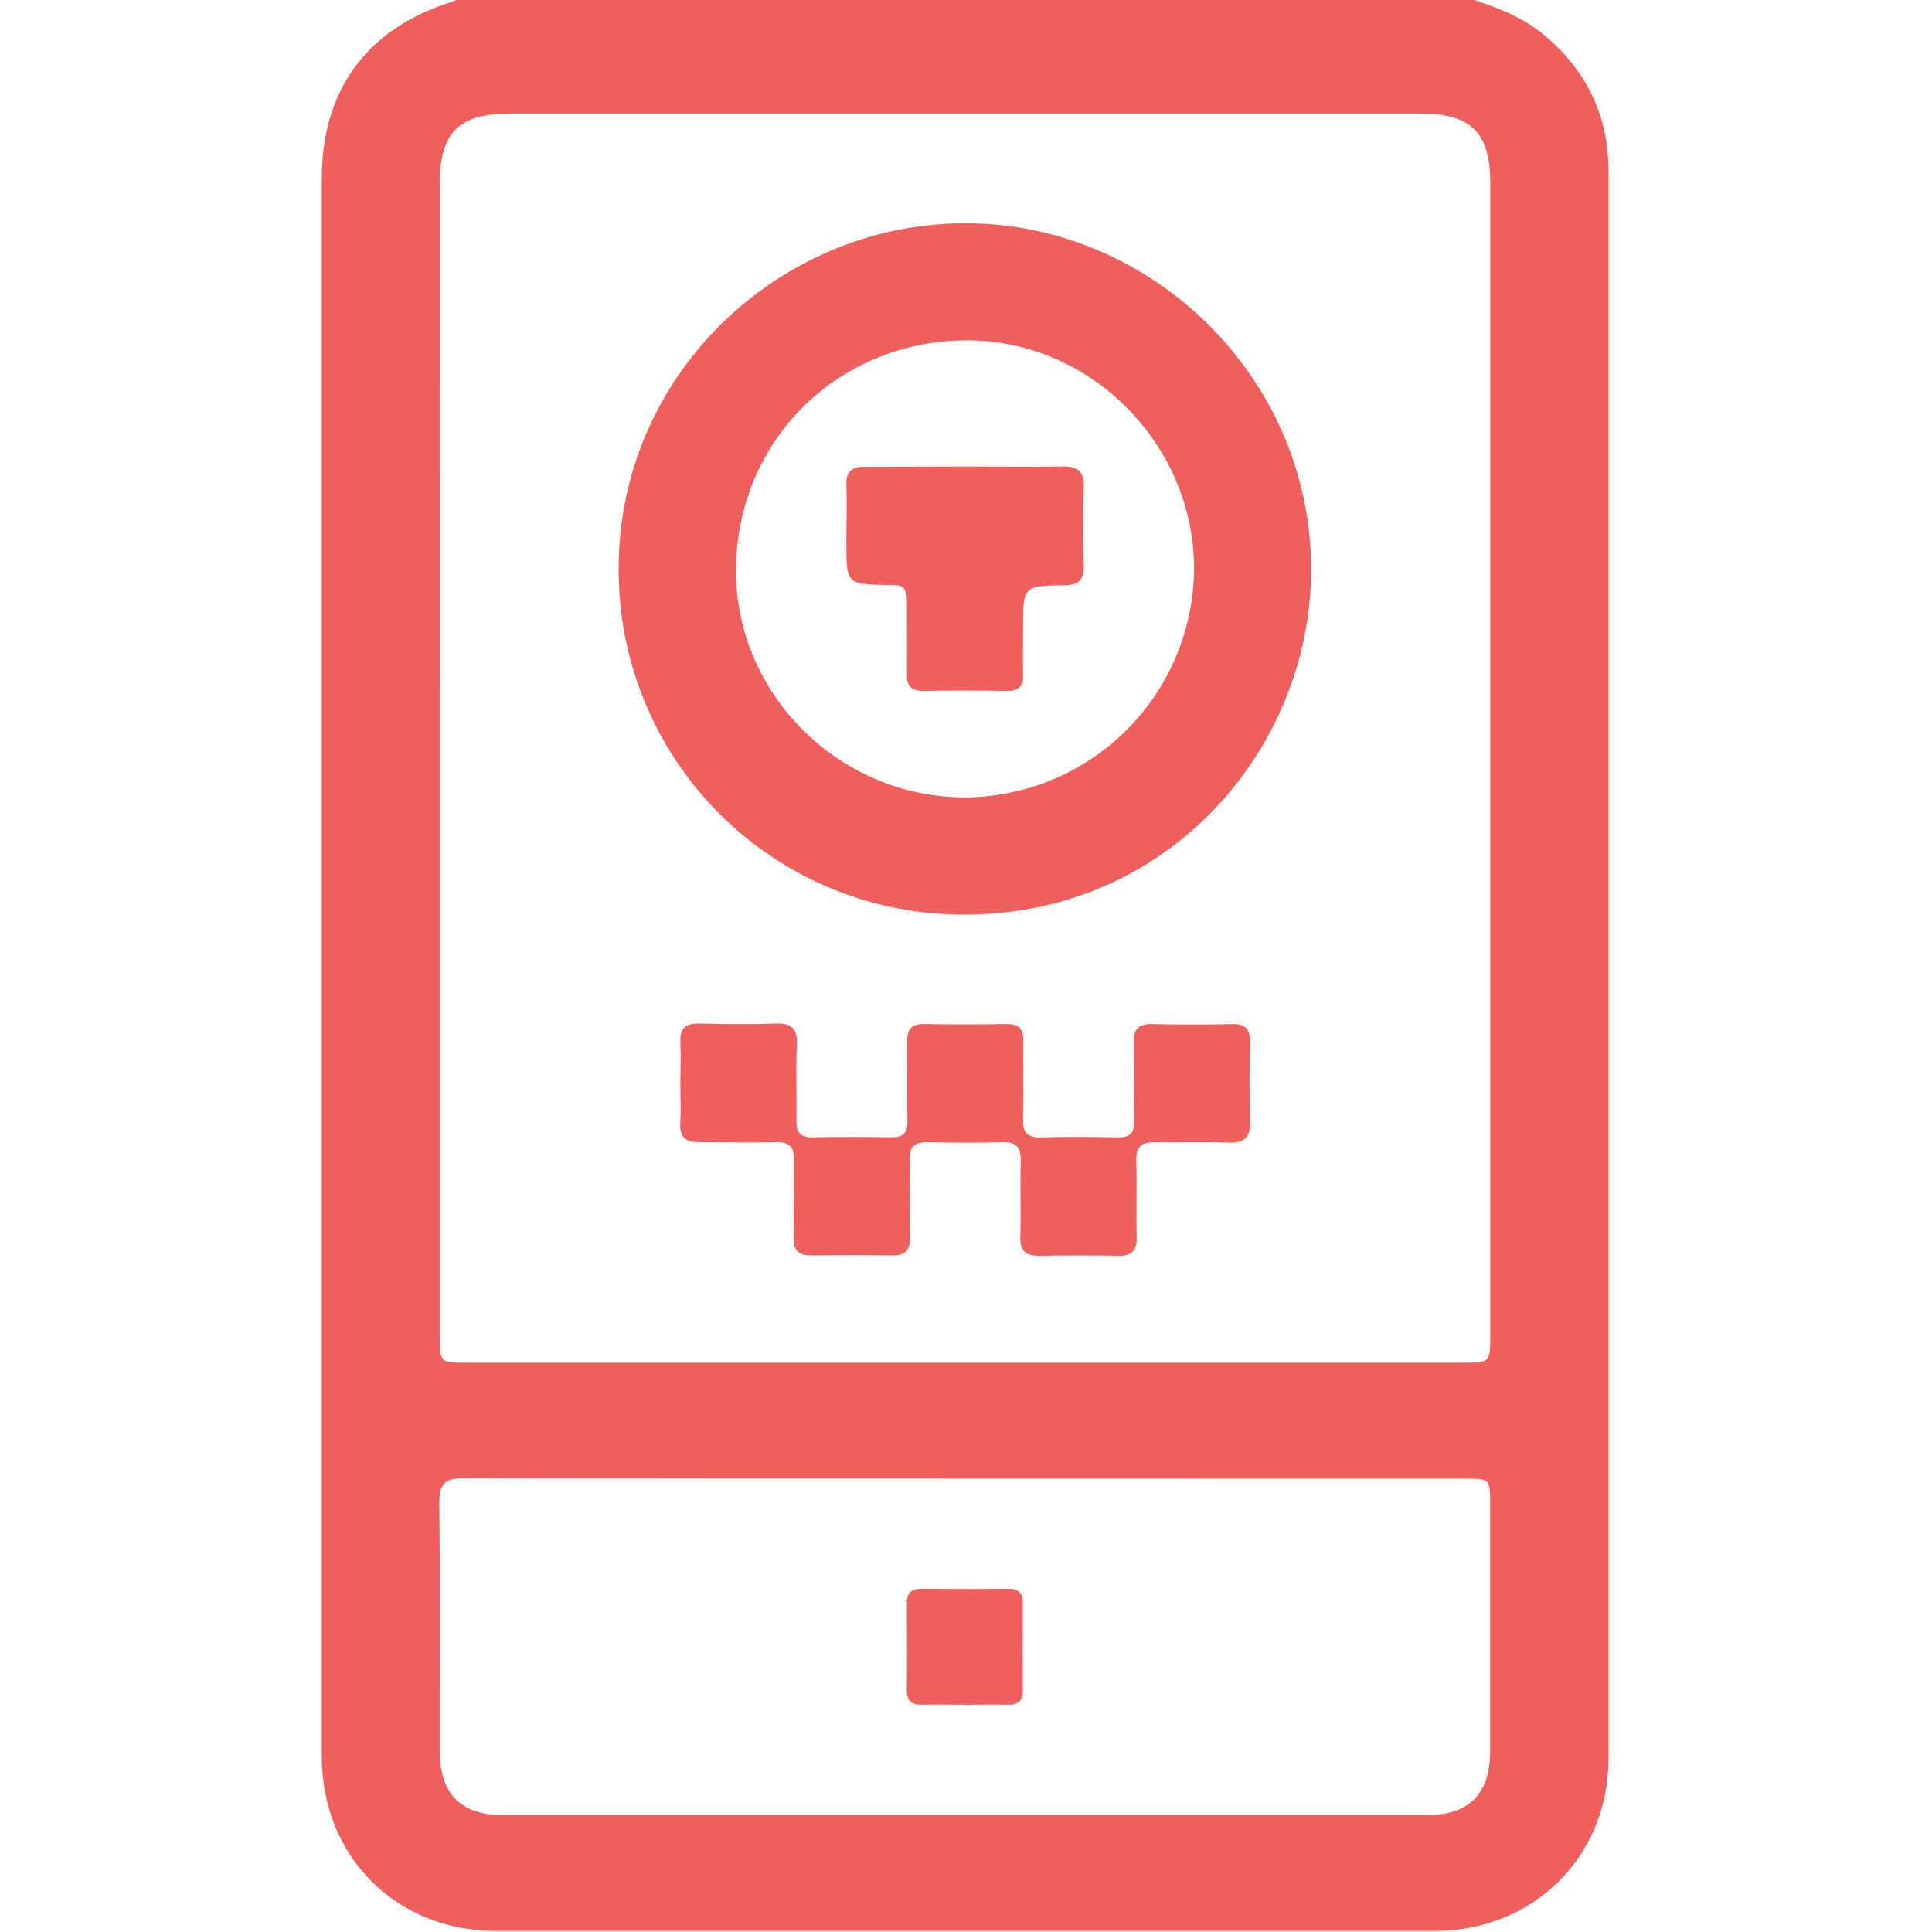 <svg width="512" height="512" viewBox="0 0 512 512" fill="none" xmlns="http://www.w3.org/2000/svg">
<g clip-path="url(#clip0_583_4429)">
<g clip-path="url(#clip1_583_4429)">
<path d="M389.905 -0.235C396.927 2.008 403.749 4.638 409.463 9.497C420.516 18.842 426.27 30.763 426.27 45.341C426.27 185.566 426.27 325.786 426.27 466.002C426.27 492.061 406.392 511.712 380.173 511.725C297.245 511.725 214.317 511.725 131.389 511.725C104.97 511.725 85.292 492.007 85.279 465.495C85.279 326.116 85.279 186.732 85.279 47.343C85.279 23.928 97.12 7.735 119.307 0.619C120.095 0.379 120.856 0.032 121.63 -0.262L389.905 -0.235ZM116.544 200.637V353.999C116.544 361.141 116.544 361.141 123.726 361.141H387.529C394.925 361.141 394.938 361.141 394.938 353.718V48.478C394.938 35.128 389.852 30.109 376.489 30.095H135.22C121.537 30.095 116.531 35.102 116.531 48.785L116.544 200.637ZM255.741 391.831C211.527 391.831 167.313 391.832 123.099 391.738C118.186 391.738 116.424 392.9 116.424 398.106C116.678 420.079 116.504 442.066 116.544 464.04C116.544 475.374 122.044 481.021 133.351 481.034C214.944 481.034 296.529 481.034 378.104 481.034C389.411 481.034 394.885 475.374 394.911 464.04C394.911 442.227 394.911 420.422 394.911 398.627C394.911 391.872 394.911 391.858 387.849 391.858L255.741 391.831Z" fill="#F15F5C"/>
<path d="M163.96 150.656C163.88 98.085 208.749 56.807 260.212 59.277C307.469 61.533 347.612 101.489 347.452 151.176C347.305 198.381 309.659 242.568 255.432 242.368C243.388 242.409 231.456 240.063 220.324 235.465C209.192 230.868 199.081 224.11 190.576 215.582C182.071 207.055 175.339 196.926 170.771 185.782C166.203 174.638 163.888 162.7 163.96 150.656ZM255.539 211.317C271.634 211.289 287.066 204.902 298.473 193.547C309.88 182.193 316.338 166.79 316.44 150.696C316.44 117.789 288.967 89.915 255.86 90.195C222.005 90.489 195.572 116.547 195.038 150.375C194.558 183.683 222.272 211.276 255.579 211.317H255.539Z" fill="#F15F5C"/>
<path d="M180.302 287.116C180.302 283.458 180.475 279.787 180.302 276.13C180.128 272.472 181.757 271.163 185.335 271.257C192.01 271.417 198.684 271.497 205.359 271.257C209.631 271.083 211.393 272.418 211.18 276.917C210.873 283.592 211.18 290.267 211.06 296.942C210.993 300.119 212.074 301.467 215.385 301.4C222.38 301.254 229.389 301.28 236.384 301.4C239.428 301.4 240.522 300.199 240.469 297.235C240.349 290.24 240.536 283.258 240.402 276.263C240.402 273.019 241.297 271.297 244.901 271.377C252.23 271.524 259.586 271.497 266.915 271.377C270.212 271.377 271.253 272.859 271.2 275.943C271.093 282.764 271.32 289.599 271.12 296.408C271.013 299.999 272.108 301.547 275.926 301.427C282.747 301.2 289.596 301.28 296.431 301.427C299.434 301.427 300.596 300.279 300.542 297.289C300.422 290.307 300.649 283.312 300.462 276.316C300.369 272.619 301.797 271.297 305.442 271.39C312.45 271.551 319.459 271.564 326.454 271.39C330.219 271.284 331.394 272.899 331.3 276.463C331.127 283.272 331.033 290.107 331.3 296.928C331.487 301.24 329.965 302.949 325.613 302.802C319.125 302.575 312.611 302.802 306.109 302.709C302.491 302.615 301.01 303.87 301.13 307.621C301.343 314.296 301.05 320.971 301.237 327.646C301.33 331.224 300.115 332.866 296.404 332.799C289.409 332.679 282.4 332.692 275.392 332.799C271.841 332.799 270.279 331.544 270.399 327.806C270.599 321.131 270.305 314.456 270.506 307.782C270.599 304.204 269.478 302.589 265.686 302.695C259.012 302.882 252.337 302.856 245.662 302.695C242.178 302.695 240.976 304.03 241.056 307.461C241.216 314.283 240.976 321.104 241.15 327.926C241.23 331.37 239.815 332.745 236.464 332.705C229.291 332.625 222.118 332.625 214.944 332.705C211.54 332.705 210.232 331.277 210.312 327.873C210.486 321.051 210.232 314.229 210.405 307.408C210.499 303.95 209.177 302.629 205.746 302.695C198.911 302.829 192.076 302.695 185.241 302.695C181.65 302.695 180.048 301.36 180.289 297.663C180.475 294.098 180.302 290.601 180.302 287.116Z" fill="#F15F5C"/>
<path d="M256.074 451.771C252.243 451.771 248.411 451.691 244.58 451.771C241.737 451.851 240.268 450.877 240.308 447.766C240.415 440.117 240.388 432.468 240.308 424.818C240.308 422.002 241.643 421.04 244.313 421.067C251.976 421.134 259.638 421.147 267.301 421.067C270.131 421.067 271.093 422.402 271.066 425.072C270.995 432.726 270.995 440.371 271.066 448.007C271.066 450.837 269.731 451.825 267.061 451.771C263.456 451.704 259.799 451.758 256.074 451.771Z" fill="#F15F5C"/>
<path d="M255.819 123.626C264.322 123.626 272.826 123.759 281.33 123.626C285.495 123.532 287.417 124.774 287.204 129.3C286.897 136.108 286.977 142.943 287.204 149.765C287.324 153.596 286.016 155.024 282.064 155.104C271.131 155.225 271.131 155.371 271.131 166.291C271.131 170.457 271.011 174.622 271.131 178.773C271.251 182.044 269.796 183.152 266.659 183.099C259.33 182.979 251.974 182.965 244.658 183.099C241.348 183.099 240.28 181.764 240.346 178.613C240.467 172.125 240.28 165.624 240.346 159.149C240.346 156.146 239.238 154.784 236.235 155.038C235.901 155.038 235.567 155.038 235.233 155.038C224.3 154.811 224.3 154.811 224.3 143.65C224.3 138.658 224.474 133.665 224.3 128.672C224.127 124.921 225.782 123.666 229.306 123.693C238.144 123.706 246.981 123.639 255.819 123.626Z" fill="#F15F5C"/>
</g>
</g>
<defs>
<clipPath id="clip0_583_4429">
<rect width="512" height="512" fill="white"/>
</clipPath>
<clipPath id="clip1_583_4429">
<rect width="341.057" height="512" fill="white" transform="translate(85.211 -0.234)"/>
</clipPath>
</defs>
</svg>
